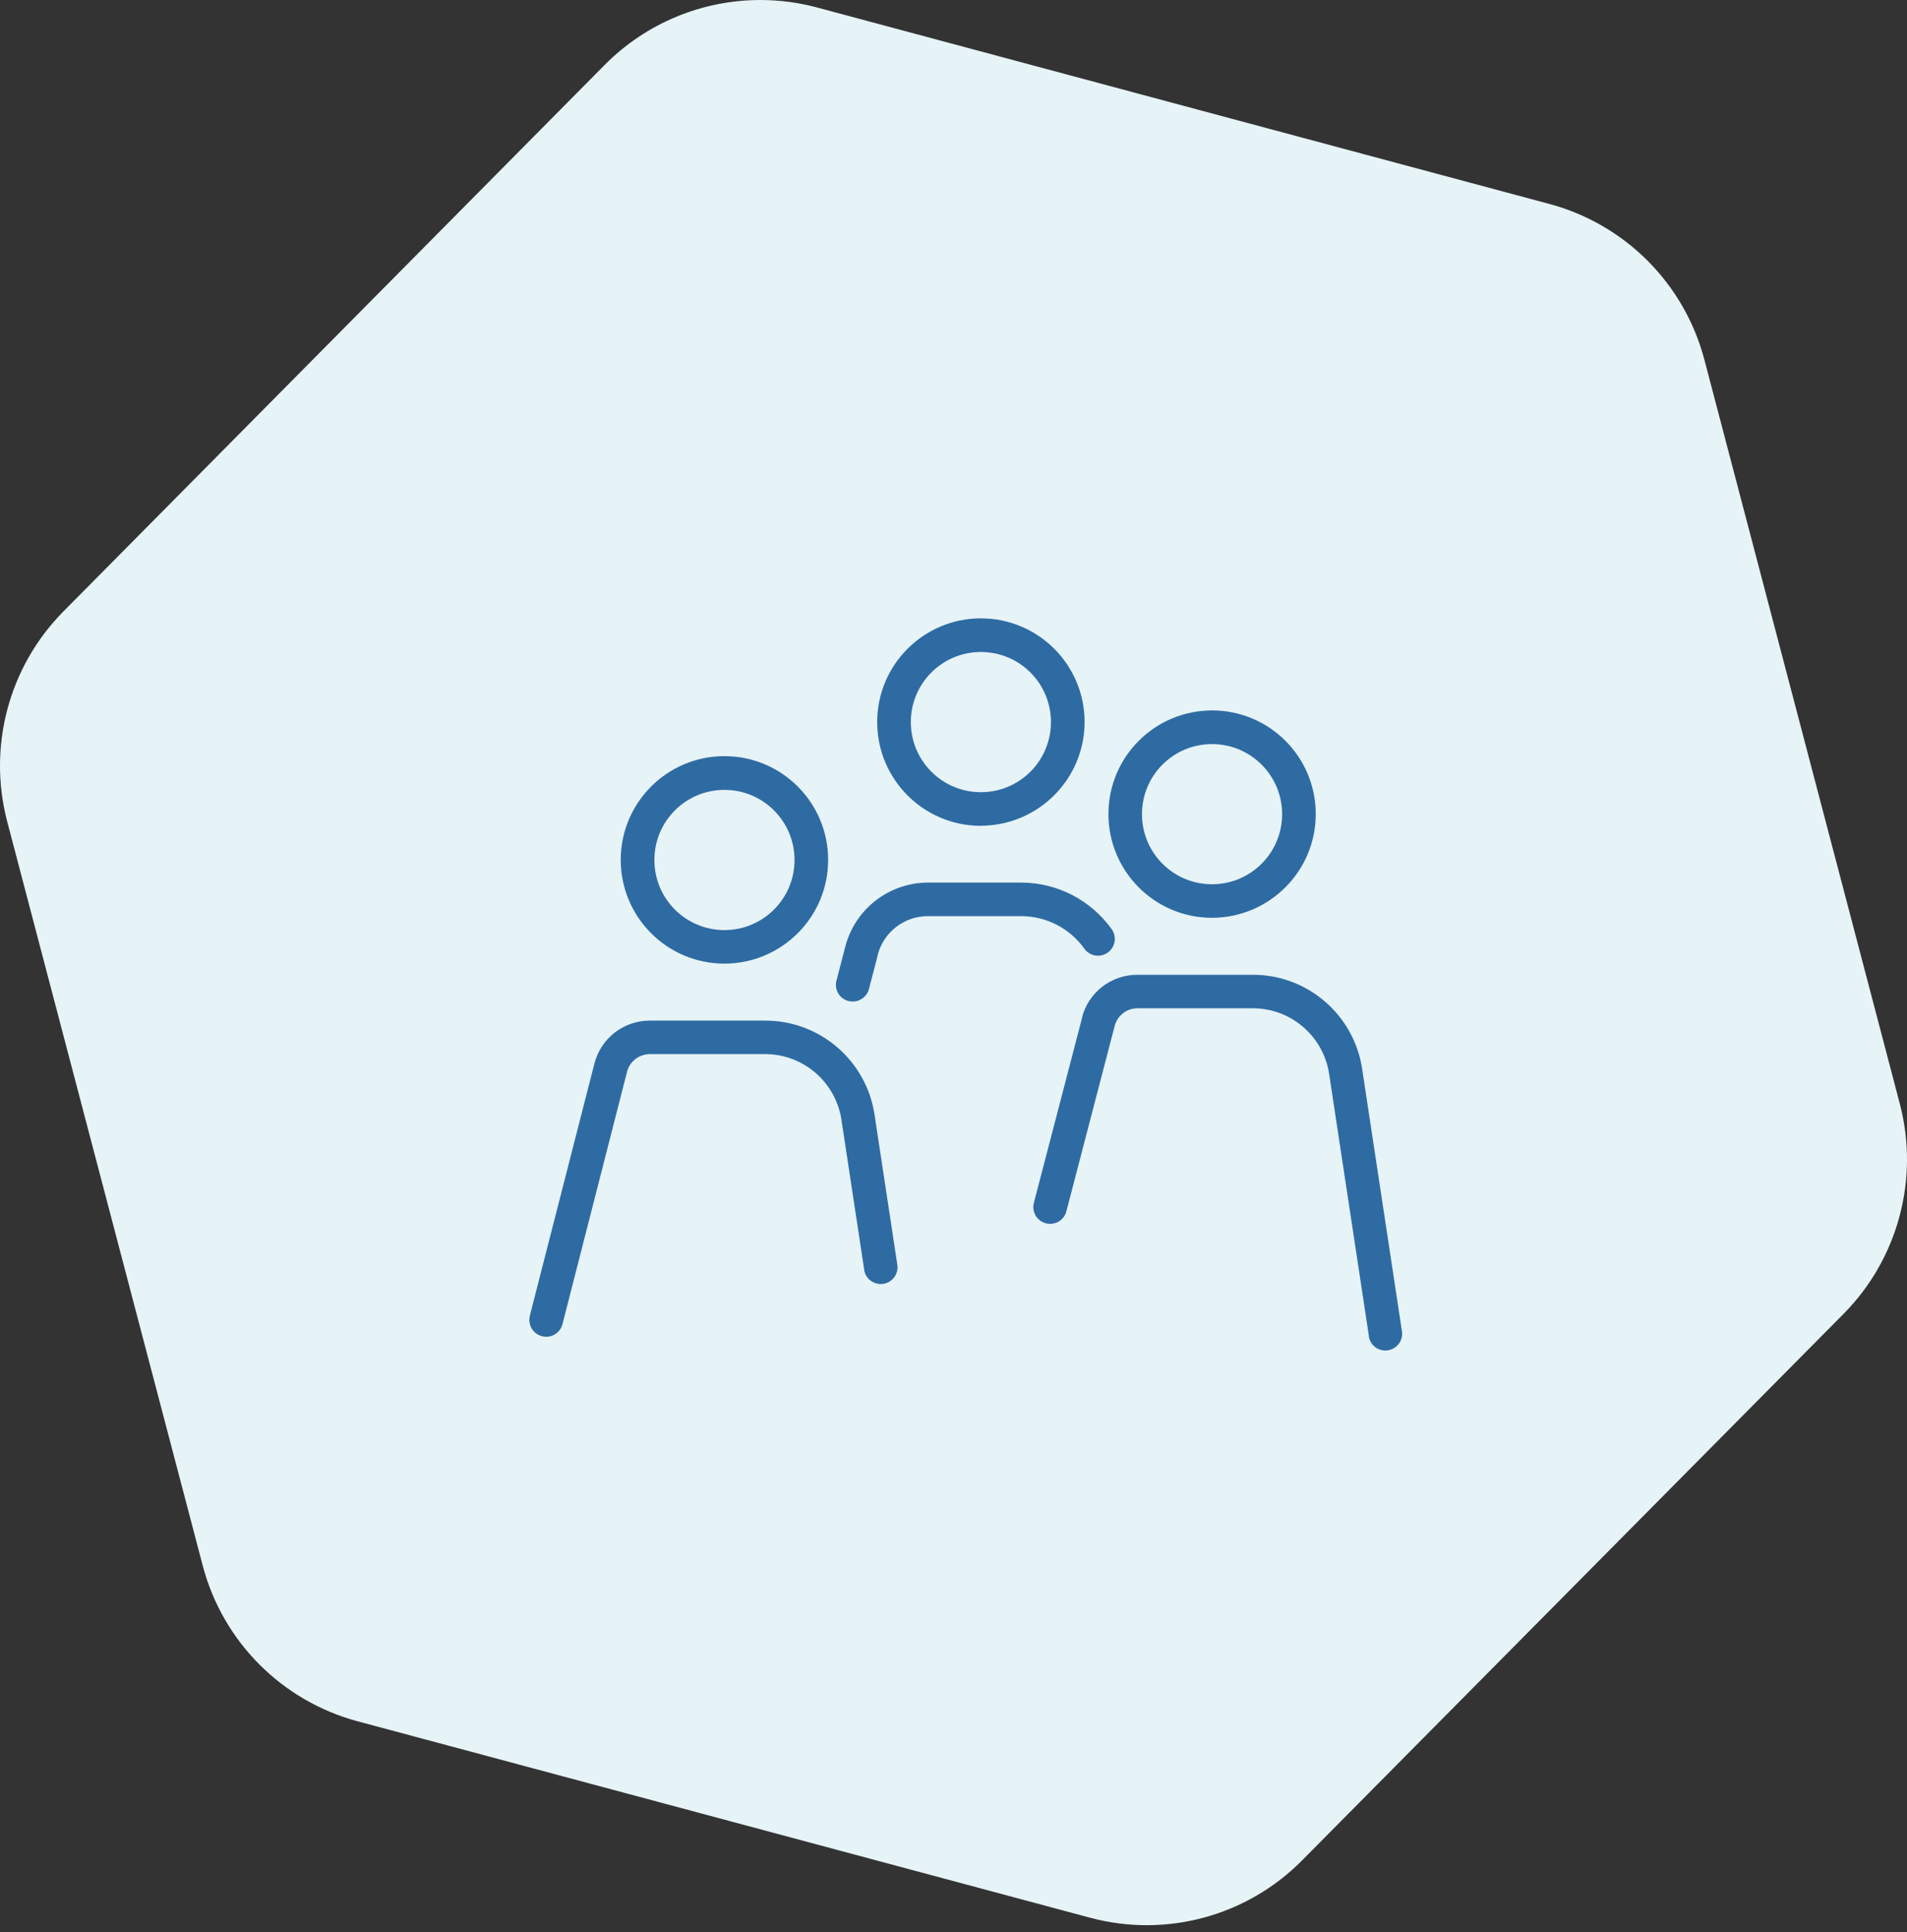 <svg width="77" height="78" viewBox="0 0 77 78" fill="none" xmlns="http://www.w3.org/2000/svg">
<rect x="0" y="0" width="77" height="78" fill="#333333" stroke="none"/>
<path d="M30.701 0C28.347 0 26.089 0.938 24.429 2.607L2.55 24.691C0.36 26.911 -0.498 30.119 0.284 33.137L8.188 63.206C8.995 66.262 11.375 68.654 14.431 69.478L44.024 77.412C47.081 78.227 50.339 77.349 52.567 75.103L74.45 53.023C76.64 50.803 77.498 47.596 76.716 44.577L68.816 14.509C68.009 11.452 65.625 9.06 62.573 8.236L32.976 0.298C32.236 0.101 31.471 0 30.701 0Z" fill="#E6F3F7"/>
<path d="M43.688 41.07C43.953 40.053 44.87 39.347 45.921 39.347H50.566C52.786 39.334 54.678 40.961 55.002 43.16L56.604 53.717C56.671 54.087 56.427 54.435 56.057 54.503C55.687 54.57 55.338 54.326 55.271 53.956C55.271 53.944 55.271 53.931 55.271 53.918L53.669 43.362C53.442 41.827 52.122 40.692 50.575 40.7H45.929C45.496 40.7 45.118 40.991 45.008 41.411L43.058 48.894C42.965 49.256 42.595 49.475 42.23 49.378C41.868 49.285 41.649 48.915 41.746 48.55L43.697 41.066H43.693L43.688 41.07ZM48.939 37.047C46.627 37.047 44.756 35.172 44.756 32.86C44.756 30.547 46.631 28.677 48.944 28.677C51.256 28.677 53.127 30.552 53.127 32.86C53.127 35.168 51.252 37.043 48.939 37.047ZM48.939 30.035C47.375 30.035 46.11 31.3 46.11 32.864C46.11 34.428 47.375 35.693 48.939 35.693C50.503 35.693 51.769 34.428 51.769 32.864C51.769 31.3 50.499 30.035 48.939 30.035ZM21.394 53.107L24.004 42.92C24.269 41.903 25.186 41.197 26.237 41.197H30.878C33.098 41.184 34.99 42.811 35.314 45.01L36.23 51.043C36.293 51.413 36.041 51.762 35.671 51.821C35.301 51.879 34.952 51.631 34.893 51.261V51.245L33.977 45.212C33.75 43.677 32.429 42.542 30.882 42.55H26.241C25.808 42.55 25.43 42.84 25.32 43.257L22.714 53.439C22.625 53.805 22.26 54.028 21.894 53.939C21.528 53.851 21.305 53.485 21.394 53.12V53.103V53.107ZM29.251 38.897C26.939 38.897 25.064 37.022 25.064 34.709C25.064 32.397 26.939 30.522 29.251 30.522C31.564 30.522 33.438 32.397 33.438 34.709C33.438 37.022 31.564 38.893 29.251 38.897ZM29.251 31.884C27.687 31.884 26.422 33.15 26.422 34.714C26.422 36.278 27.687 37.543 29.251 37.543C30.815 37.543 32.081 36.278 32.081 34.714C32.081 33.15 30.815 31.884 29.251 31.884ZM35.444 38.548L35.087 39.919C35.011 40.217 34.738 40.427 34.431 40.427C34.372 40.427 34.317 40.419 34.258 40.406C33.897 40.314 33.678 39.944 33.775 39.582L34.132 38.207C34.527 36.69 35.898 35.63 37.47 35.626H41.233C42.684 35.626 44.041 36.328 44.886 37.505C45.105 37.812 45.034 38.233 44.727 38.451C44.42 38.67 43.999 38.598 43.781 38.291C43.192 37.468 42.242 36.98 41.229 36.98H37.466C36.512 36.98 35.679 37.623 35.44 38.544L35.444 38.548ZM39.606 33.335C37.294 33.335 35.419 31.46 35.419 29.147C35.419 26.835 37.294 24.96 39.606 24.96C41.918 24.96 43.793 26.835 43.793 29.143C43.793 31.451 41.918 33.326 39.606 33.331V33.335ZM39.606 26.318C38.042 26.318 36.777 27.583 36.777 29.147C36.777 30.711 38.042 31.977 39.606 31.977C41.17 31.977 42.435 30.711 42.435 29.147C42.435 27.583 41.17 26.318 39.606 26.318Z" fill="#2E6BA3"/>
</svg>
